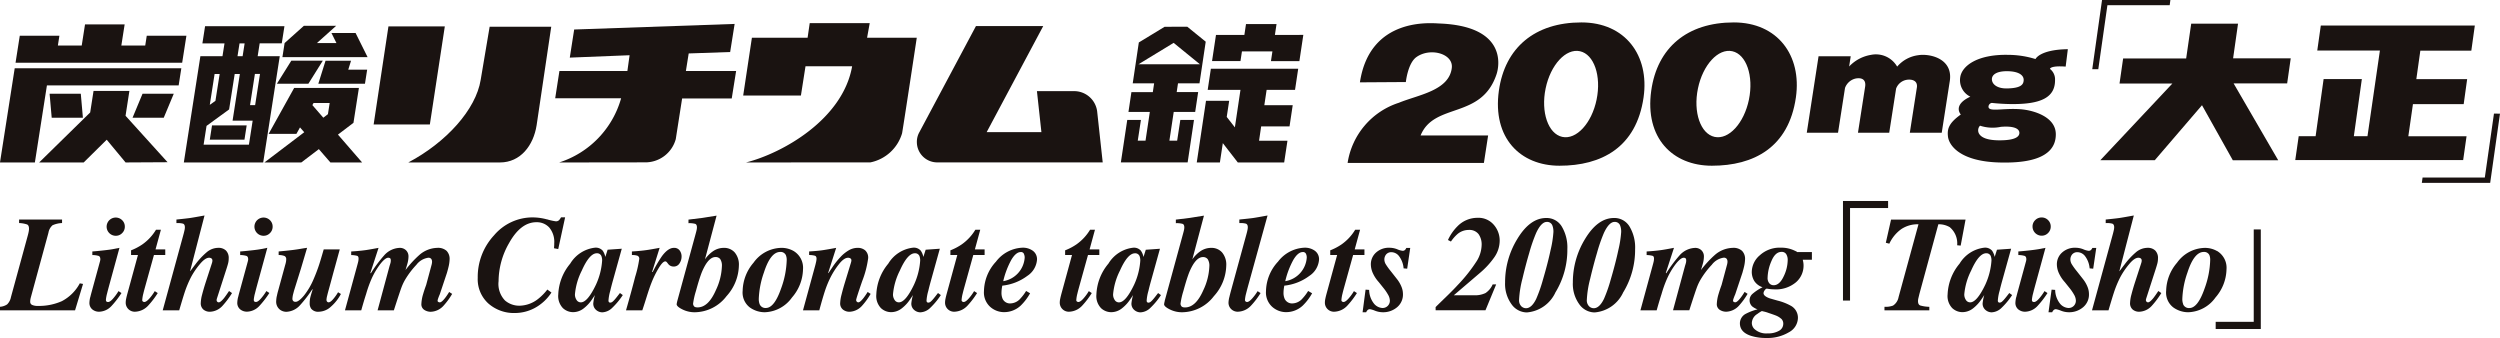 <svg xmlns="http://www.w3.org/2000/svg" width="236.472" height="31.97" viewBox="0 0 236.472 31.97"><g transform="translate(0 19.01)"><path d="M233.936,41.738a1.984,1.984,0,0,0,.808-.112,1.213,1.213,0,0,0,.525-.8l1.884-6.891a2.771,2.771,0,0,0-1.631.46,3.5,3.5,0,0,0-1.127,1.375l-.331-.088.495-2.193h7.047l-.462,2.462-.332-.031a2,2,0,0,0-.7-1.711,2.035,2.035,0,0,0-1.08-.275L237.246,40.5l-.107.443c-.012.058-.021.106-.025.143a1.1,1.1,0,0,0-.006.112c0,.221.069.359.206.415a3.364,3.364,0,0,0,.864.128v.332h-4.243Z" transform="translate(-55.686 -31.73)" fill="#1a1311"/><path d="M242.9,38.5a3.15,3.15,0,0,1,2.364-1.523.868.868,0,0,1,.719.289,1.666,1.666,0,0,1,.244.589l.217-.684,1.339-.094-.835,3q-.178.639-.254.978a4.261,4.261,0,0,0-.168.921.2.2,0,0,0,.05.156.166.166,0,0,0,.113.044.349.349,0,0,0,.219-.085,1.749,1.749,0,0,0,.238-.242c.042-.046.113-.132.213-.26s.184-.235.251-.322l.269.194a6.879,6.879,0,0,1-.992,1.2,1.424,1.424,0,0,1-.955.433.9.9,0,0,1-.569-.219.775.775,0,0,1-.275-.645,4.608,4.608,0,0,1,.162-.8c.017-.017,0,.013-.047.088s-.122.185-.222.331a3.584,3.584,0,0,1-.8.871,1.627,1.627,0,0,1-1.023.357,1.412,1.412,0,0,1-.945-.382,1.647,1.647,0,0,1-.438-1.3,4.83,4.83,0,0,1,1.125-2.9m2.966-.7a.44.44,0,0,0-.444-.288q-.694,0-1.426,1.648a6.159,6.159,0,0,0-.644,2.236.924.924,0,0,0,.153.533.468.468,0,0,0,.4.226q.637.007,1.444-1.692a6.486,6.486,0,0,0,.575-2.256,1.109,1.109,0,0,0-.062-.408" transform="translate(-57.553 -32.561)" fill="#1a1311"/><path d="M250.274,40.777q.043-.194.132-.514l.788-2.883c.008-.034.015-.067.022-.1a.528.528,0,0,0,.009-.094q0-.257-.162-.32a2.174,2.174,0,0,0-.594-.081v-.338q.36-.025,1.047-.1c.458-.052.782-.1.972-.135l.547-.107-1,3.653q-.126.471-.169.652a3.383,3.383,0,0,0-.113.6c0,.092.021.152.062.179a.252.252,0,0,0,.138.04c.13,0,.291-.11.484-.332a5,5,0,0,0,.507-.7l.282.182a8.727,8.727,0,0,1-.959,1.241,1.66,1.66,0,0,1-1.166.527,1,1,0,0,1-.629-.216.781.781,0,0,1-.279-.661,2.613,2.613,0,0,1,.075-.5m3.014-7.288a.828.828,0,0,1,.251.608.841.841,0,0,1-.251.611.825.825,0,0,1-.607.254.865.865,0,0,1-.863-.865.825.825,0,0,1,.253-.608.839.839,0,0,1,.61-.251.828.828,0,0,1,.607.251" transform="translate(-59.557 -31.671)" fill="#1a1311"/><path d="M254.592,40.947l.338.025a2.136,2.136,0,0,0,.482,1.328,1.112,1.112,0,0,0,.763.383.681.681,0,0,0,.52-.206.691.691,0,0,0,.194-.488,1.171,1.171,0,0,0-.171-.563,4.412,4.412,0,0,0-.4-.594l-.475-.594a3.236,3.236,0,0,1-.533-.789,2.051,2.051,0,0,1-.219-.9,1.476,1.476,0,0,1,.481-1.1,1.8,1.8,0,0,1,1.306-.463,1.985,1.985,0,0,1,.712.144,1.843,1.843,0,0,0,.494.144.32.32,0,0,0,.225-.069.645.645,0,0,0,.137-.2h.37l-.288,1.961-.338-.031a2.217,2.217,0,0,0-.445-1.172.929.929,0,0,0-.683-.357.63.63,0,0,0-.527.213.744.744,0,0,0-.167.469.886.886,0,0,0,.123.441,5.99,5.99,0,0,0,.474.66l.629.8a2.921,2.921,0,0,1,.37.635,1.831,1.831,0,0,1,.163.741,1.556,1.556,0,0,1-.558,1.249,2.031,2.031,0,0,1-1.36.472,2.073,2.073,0,0,1-.725-.144,2.192,2.192,0,0,0-.467-.144.31.31,0,0,0-.238.088.708.708,0,0,0-.131.2H254.3Z" transform="translate(-60.534 -32.561)" fill="#1a1311"/><path d="M259.7,41.951l1.99-7.279c.021-.08.043-.176.069-.29a1.337,1.337,0,0,0,.038-.276q0-.289-.182-.352a1.946,1.946,0,0,0-.62-.05v-.338q.926-.094,1.259-.141t1.4-.242l-1.365,5.258.029.012c-.042.042-.02,0,.065-.113s.213-.286.384-.507a7,7,0,0,1,1.088-1.172,1.716,1.716,0,0,1,1.106-.42,1,1,0,0,1,.714.251.987.987,0,0,1,.265.752,1.918,1.918,0,0,1-.043.408q-.043.2-.225.758l-.856,2.656a.587.587,0,0,0-.019.113.209.209,0,0,0,.063.16.2.2,0,0,0,.144.059q.169,0,.507-.414.169-.218.463-.658l.282.194a8.017,8.017,0,0,1-.91,1.215,1.673,1.673,0,0,1-1.188.552.942.942,0,0,1-.6-.2.765.765,0,0,1-.258-.642,3.374,3.374,0,0,1,.125-.774q.126-.491.319-1.1l.623-1.917c.008-.03.015-.059.021-.091a.425.425,0,0,0,.01-.091.25.25,0,0,0-.1-.238.407.407,0,0,0-.206-.056q-.381,0-.891.62a7.206,7.206,0,0,0-.816,1.2,10.06,10.06,0,0,0-.618,1.485q-.17.52-.508,1.673Z" transform="translate(-61.819 -31.61)" fill="#1a1311"/><path d="M273.712,37.291a1.847,1.847,0,0,1,.9,1.749,4.178,4.178,0,0,1-1.039,2.65,3.29,3.29,0,0,1-2.591,1.4,2.432,2.432,0,0,1-1.411-.463,1.772,1.772,0,0,1-.667-1.567,4.2,4.2,0,0,1,1.032-2.657,3.3,3.3,0,0,1,2.61-1.4,2.3,2.3,0,0,1,1.164.294m-3.2,5.038a.584.584,0,0,0,.588.357q.8,0,1.439-1.842a8.428,8.428,0,0,0,.532-2.675A1.183,1.183,0,0,0,273,37.7a.538.538,0,0,0-.539-.313q-.919,0-1.545,1.955a8.33,8.33,0,0,0-.482,2.469,1.344,1.344,0,0,0,.082.52" transform="translate(-64.01 -32.565)" fill="#1a1311"/><path d="M228.785,40.6V31.181h4.268v.668h-3.6V40.6Z" transform="translate(-54.46 -31.181)" fill="#1a1311"/><path d="M279.319,34.714v9.419h-4.268v-.68h3.6V34.714Z" transform="translate(-65.473 -32.022)" fill="#1a1311"/><path d="M0,41.738a1.382,1.382,0,0,0,.674-.226,1.313,1.313,0,0,0,.363-.695L2.61,35.064q.069-.245.1-.41a1.471,1.471,0,0,0,.034-.292c0-.216-.061-.354-.181-.41a2.713,2.713,0,0,0-.757-.135v-.331H5.87v.331a2.426,2.426,0,0,0-.9.21,1.189,1.189,0,0,0-.388.71L2.913,40.862c-.017.067-.03.13-.04.189a1.178,1.178,0,0,0-.016.208.315.315,0,0,0,.188.306,1.224,1.224,0,0,0,.526.091,5.328,5.328,0,0,0,2.283-.451A4.056,4.056,0,0,0,7.548,39.52l.306.056L7.1,42.071H0Z" transform="translate(0 -31.73)" fill="#1a1311"/><path d="M11.183,40.777q.043-.194.132-.514l.788-2.883c.008-.034.015-.067.022-.1a.526.526,0,0,0,.009-.094q0-.257-.162-.32a2.168,2.168,0,0,0-.594-.081v-.338q.36-.025,1.047-.1t.972-.135l.547-.107-1,3.653q-.126.471-.169.652a3.457,3.457,0,0,0-.113.6c0,.092.021.152.062.179a.251.251,0,0,0,.138.04c.13,0,.291-.11.483-.332a4.946,4.946,0,0,0,.508-.7l.282.182a8.657,8.657,0,0,1-.959,1.241,1.656,1.656,0,0,1-1.165.527,1,1,0,0,1-.63-.216.785.785,0,0,1-.278-.661,2.551,2.551,0,0,1,.075-.5M14.2,33.49a.828.828,0,0,1,.251.608.838.838,0,0,1-.251.61.82.82,0,0,1-.607.255A.862.862,0,1,1,14.2,33.49" transform="translate(-2.644 -31.671)" fill="#1a1311"/><path d="M15.646,41.288c.027-.142.082-.363.166-.664l.952-3.484h-.652V36.7a5.275,5.275,0,0,0,1.073-.564,4.588,4.588,0,0,0,1.287-1.385h.463l-.508,1.861h.92v.527h-1.07l-.827,2.976c-.074.264-.132.482-.173.658a3.286,3.286,0,0,0-.107.62.159.159,0,0,0,.072.156.276.276,0,0,0,.122.038q.182,0,.466-.313a4.408,4.408,0,0,0,.523-.715l.282.182a7.933,7.933,0,0,1-.916,1.2,1.763,1.763,0,0,1-1.235.565.857.857,0,0,1-.627-.248.846.846,0,0,1-.251-.63,1.889,1.889,0,0,1,.04-.344" transform="translate(-3.715 -32.031)" fill="#1a1311"/><path d="M20.2,41.951l1.99-7.279c.021-.08.043-.176.069-.29a1.323,1.323,0,0,0,.037-.276q0-.289-.181-.352a1.946,1.946,0,0,0-.619-.05v-.338q.925-.094,1.258-.141t1.4-.242L22.79,38.242l.029.012c-.042.042-.02,0,.066-.113s.213-.286.383-.507a7.026,7.026,0,0,1,1.087-1.172,1.721,1.721,0,0,1,1.107-.42,1,1,0,0,1,.714.251.987.987,0,0,1,.265.752,1.924,1.924,0,0,1-.043.408q-.043.2-.226.758l-.856,2.656a.585.585,0,0,0-.019.113.209.209,0,0,0,.062.16.2.2,0,0,0,.144.059q.169,0,.507-.414.169-.218.463-.658l.282.194a8.072,8.072,0,0,1-.91,1.215,1.673,1.673,0,0,1-1.188.552.946.946,0,0,1-.6-.2.769.769,0,0,1-.258-.642,3.376,3.376,0,0,1,.125-.774q.126-.491.319-1.1l.623-1.917c.008-.03.015-.06.021-.091a.423.423,0,0,0,.01-.091.25.25,0,0,0-.1-.238.407.407,0,0,0-.206-.056q-.379,0-.891.62a7.207,7.207,0,0,0-.816,1.2,10.134,10.134,0,0,0-.619,1.485q-.169.52-.507,1.673Z" transform="translate(-4.808 -31.61)" fill="#1a1311"/><path d="M29.536,40.777q.043-.194.132-.514l.788-2.883c.008-.034.015-.067.022-.1a.526.526,0,0,0,.009-.094q0-.257-.162-.32a2.168,2.168,0,0,0-.594-.081v-.338q.36-.025,1.047-.1t.972-.135L32.3,36.1l-1,3.653c-.084.314-.139.531-.169.652a3.457,3.457,0,0,0-.113.6c0,.092.021.152.062.179a.251.251,0,0,0,.138.04c.13,0,.291-.11.483-.332a4.945,4.945,0,0,0,.508-.7l.282.182a8.657,8.657,0,0,1-.959,1.241,1.656,1.656,0,0,1-1.165.527,1,1,0,0,1-.63-.216.785.785,0,0,1-.278-.661,2.552,2.552,0,0,1,.075-.5M32.55,33.49a.828.828,0,0,1,.251.608.838.838,0,0,1-.251.61.82.82,0,0,1-.607.255.862.862,0,1,1,.607-1.473" transform="translate(-7.013 -31.671)" fill="#1a1311"/><path d="M34.348,41.571c.037-.188.079-.361.125-.52l.667-2.437a2.5,2.5,0,0,0,.072-.283,1.257,1.257,0,0,0,.023-.238.323.323,0,0,0-.161-.323,1.5,1.5,0,0,0-.554-.091v-.338q1.316-.119,1.974-.232T37.21,37l-.582,1.961-.617,1.974q-.043.138-.1.363a2.226,2.226,0,0,0-.088.5.308.308,0,0,0,.078.232.3.3,0,0,0,.219.075q.3,0,.8-.6a6.667,6.667,0,0,0,.928-1.595q.28-.646.5-1.316.145-.445.435-1.448H40.3l-.488,1.78q-.03.1-.259.949t-.277,1.018c-.062.221-.117.427-.163.617a2.034,2.034,0,0,0-.069.392.264.264,0,0,0,.059.184.189.189,0,0,0,.147.066q.2,0,.539-.439a4.27,4.27,0,0,0,.351-.514l.269.163a4.172,4.172,0,0,1-.93,1.187,1.743,1.743,0,0,1-1.155.492.834.834,0,0,1-.728-.289.861.861,0,0,1-.139-.514,2.343,2.343,0,0,1,.05-.523q.05-.216.232-.786L37.7,40.92a11.712,11.712,0,0,1-1.154,1.5,1.828,1.828,0,0,1-1.284.627,1,1,0,0,1-.565-.163.949.949,0,0,1-.408-.871,2.434,2.434,0,0,1,.056-.445" transform="translate(-8.163 -32.565)" fill="#1a1311"/><path d="M42.825,42.906,43.946,38.8q.1-.36.133-.507a1.374,1.374,0,0,0,.031-.283c0-.136-.043-.222-.129-.255a2.354,2.354,0,0,0-.568-.074v-.338q.81-.05,1.379-.132Q45.159,37.16,46,37l-.773,2.375.044.031a12.842,12.842,0,0,1,1.264-1.7A2.055,2.055,0,0,1,48,37a.836.836,0,0,1,.594.223.8.8,0,0,1,.238.612,2.63,2.63,0,0,1-.113.7c-.041.149-.1.335-.167.559a9.9,9.9,0,0,1,1.3-1.415A2.67,2.67,0,0,1,51.557,37a1.208,1.208,0,0,1,.88.283,1.082,1.082,0,0,1,.285.8,3.525,3.525,0,0,1-.119.784q-.013.069-.131.491l-.68,2.036c-.05.114-.1.232-.141.354a.923.923,0,0,0-.066.258.124.124,0,0,0,.072.11.274.274,0,0,0,.134.04q.182,0,.508-.42a6.241,6.241,0,0,0,.382-.564l.282.182a6.664,6.664,0,0,1-.808,1.109,1.7,1.7,0,0,1-1.215.583,1.134,1.134,0,0,1-.607-.175.626.626,0,0,1-.281-.577,3.714,3.714,0,0,1,.169-.933q.106-.368.281-.846l.528-1.961c.008-.04.015-.08.022-.122a.844.844,0,0,0,.009-.122.445.445,0,0,0-.078-.268.34.34,0,0,0-.274-.109,1.708,1.708,0,0,0-1.13.67,7.9,7.9,0,0,0-1.052,1.385,4.616,4.616,0,0,0-.309.626q-.152.37-.769,2.294H45.91L47.046,38.7c.034-.1.06-.187.082-.267a.934.934,0,0,0,.031-.232c0-.118-.024-.193-.074-.224a.3.3,0,0,0-.161-.046q-.28,0-.741.574a7,7,0,0,0-.873,1.489,11.271,11.271,0,0,0-.484,1.368q-.175.531-.462,1.545Z" transform="translate(-10.194 -32.565)" fill="#1a1311"/><path d="M65.851,33.4a5.421,5.421,0,0,0,.836.188.407.407,0,0,0,.3-.1,1.18,1.18,0,0,0,.194-.276h.389l-.651,3-.4-.075c.012-.18.02-.286.021-.317s0-.078,0-.141a2.106,2.106,0,0,0-.476-1.51,1.6,1.6,0,0,0-1.208-.495q-1.489,0-2.591,1.98a7.3,7.3,0,0,0-.989,3.6,2.248,2.248,0,0,0,.61,1.826,2.076,2.076,0,0,0,1.33.492,2.917,2.917,0,0,0,1.772-.62,5.037,5.037,0,0,0,.9-.909l.389.282A4.346,4.346,0,0,1,64.7,41.786a3.977,3.977,0,0,1-1.852.476,3.657,3.657,0,0,1-2.544-.905,3.1,3.1,0,0,1-1-2.422,5.782,5.782,0,0,1,1.539-4.016,4.77,4.77,0,0,1,3.655-1.7,5.216,5.216,0,0,1,1.355.188" transform="translate(-14.116 -31.665)" fill="#1a1311"/><path d="M70.427,38.5a3.148,3.148,0,0,1,2.364-1.523.867.867,0,0,1,.719.289,1.651,1.651,0,0,1,.244.589l.217-.684,1.339-.094-.835,3q-.178.639-.253.978a4.227,4.227,0,0,0-.169.921.2.2,0,0,0,.05.156.163.163,0,0,0,.113.044.349.349,0,0,0,.219-.085,1.749,1.749,0,0,0,.238-.242q.063-.069.213-.26c.1-.127.184-.235.251-.322l.269.194a6.811,6.811,0,0,1-.992,1.2,1.422,1.422,0,0,1-.954.433.905.905,0,0,1-.57-.219.775.775,0,0,1-.275-.645,4.61,4.61,0,0,1,.162-.8c.017-.017,0,.013-.046.088s-.122.185-.222.331a3.57,3.57,0,0,1-.8.871,1.625,1.625,0,0,1-1.023.357,1.413,1.413,0,0,1-.945-.382,1.65,1.65,0,0,1-.438-1.3,4.826,4.826,0,0,1,1.125-2.9m2.965-.7a.44.44,0,0,0-.443-.288q-.695,0-1.426,1.648a6.143,6.143,0,0,0-.644,2.236.924.924,0,0,0,.153.533.466.466,0,0,0,.4.226q.638.007,1.444-1.692a6.469,6.469,0,0,0,.575-2.256,1.11,1.11,0,0,0-.062-.408" transform="translate(-16.497 -32.561)" fill="#1a1311"/><path d="M77.713,42.906q.528-1.836.863-3.158a10.977,10.977,0,0,0,.389-1.692.3.3,0,0,0-.157-.307,1.477,1.477,0,0,0-.538-.069v-.338q.818-.05,1.382-.132.365-.05,1.242-.213l-.713,2.275.056.013a11.989,11.989,0,0,1,.882-1.51Q81.7,37,82.238,37a.632.632,0,0,1,.553.251.939.939,0,0,1,.178.558,1.17,1.17,0,0,1-.2.664.625.625,0,0,1-.548.294.679.679,0,0,1-.291-.062.6.6,0,0,1-.229-.188l-.119-.15a.359.359,0,0,0-.066-.062.15.15,0,0,0-.091-.025q-.243,0-.639.664a9.175,9.175,0,0,0-.663,1.353q-.189.475-.463,1.353t-.407,1.26Z" transform="translate(-18.499 -32.565)" fill="#1a1311"/><path d="M84.063,41.064l1.749-6.4c.038-.138.065-.248.082-.331a1.139,1.139,0,0,0,.025-.219q0-.275-.166-.338a2.125,2.125,0,0,0-.635-.062v-.338l1.326-.163L87.777,33l-1.1,4.138a2.937,2.937,0,0,1,.834-.818,1.8,1.8,0,0,1,.954-.271,1.328,1.328,0,0,1,1.021.426,1.781,1.781,0,0,1,.4,1.253,4.444,4.444,0,0,1-1.171,2.889,3.826,3.826,0,0,1-3,1.522,2.581,2.581,0,0,1-1.171-.27Q84,41.6,84,41.377a2.548,2.548,0,0,1,.063-.313m4.064-3.948a.544.544,0,0,0-.458-.2q-.493,0-.947.745a5.429,5.429,0,0,0-.455,1q-.176.489-.445,1.473a7.141,7.141,0,0,0-.269,1.2.426.426,0,0,0,.078.222c.052.082.168.123.347.123q1.021,0,1.734-1.636a5.733,5.733,0,0,0,.568-2.255,1.119,1.119,0,0,0-.155-.671" transform="translate(-19.996 -31.613)" fill="#1a1311"/><path d="M97,37.291a1.847,1.847,0,0,1,.9,1.749,4.178,4.178,0,0,1-1.039,2.65,3.29,3.29,0,0,1-2.591,1.4,2.432,2.432,0,0,1-1.411-.463,1.773,1.773,0,0,1-.667-1.567A4.2,4.2,0,0,1,93.224,38.4a3.3,3.3,0,0,1,2.61-1.4A2.3,2.3,0,0,1,97,37.291m-3.2,5.038a.584.584,0,0,0,.588.357q.8,0,1.439-1.842a8.428,8.428,0,0,0,.532-2.675,1.2,1.2,0,0,0-.075-.47.538.538,0,0,0-.539-.313q-.92,0-1.545,1.955a8.328,8.328,0,0,0-.482,2.469,1.344,1.344,0,0,0,.082.52" transform="translate(-21.945 -32.565)" fill="#1a1311"/><path d="M99.683,42.906l1.12-4.1q.07-.25.1-.395a1.956,1.956,0,0,0,.062-.376c0-.154-.048-.251-.144-.288a1.967,1.967,0,0,0-.557-.069v-.338q.8-.05,1.238-.113T102.822,37l-.76,2.375.034.019q-.032.031.378-.574a6.93,6.93,0,0,1,.78-.981,3.433,3.433,0,0,1,.765-.611,1.668,1.668,0,0,1,.84-.229,1.071,1.071,0,0,1,.7.232.918.918,0,0,1,.287.758,9.237,9.237,0,0,1-.563,2.155q-.571,1.661-.571,1.78a.216.216,0,0,0,.069.172.211.211,0,0,0,.138.059q.168,0,.5-.426a6.622,6.622,0,0,0,.382-.558l.281.182a6.6,6.6,0,0,1-.8,1.109,1.676,1.676,0,0,1-1.2.583,1,1,0,0,1-.61-.2.736.736,0,0,1-.271-.633,3.6,3.6,0,0,1,.131-.8q.131-.527.3-1.084l.585-1.917c.013-.046.024-.086.031-.12a.407.407,0,0,0,.013-.1.211.211,0,0,0-.1-.2.4.4,0,0,0-.208-.056q-.392,0-.87.61a7.335,7.335,0,0,0-.783,1.219,9.572,9.572,0,0,0-.549,1.334q-.221.677-.526,1.811Z" transform="translate(-23.729 -32.565)" fill="#1a1311"/><path d="M109.909,38.5a3.148,3.148,0,0,1,2.364-1.523.867.867,0,0,1,.719.289,1.651,1.651,0,0,1,.244.589l.217-.684,1.339-.094-.835,3q-.178.639-.253.978a4.226,4.226,0,0,0-.169.921.2.2,0,0,0,.05.156.165.165,0,0,0,.113.044.349.349,0,0,0,.219-.085,1.748,1.748,0,0,0,.238-.242q.063-.069.213-.26c.1-.127.184-.235.251-.322l.269.194a6.811,6.811,0,0,1-.992,1.2,1.422,1.422,0,0,1-.954.433.905.905,0,0,1-.57-.219.775.775,0,0,1-.275-.645,4.608,4.608,0,0,1,.162-.8c.017-.017,0,.013-.046.088s-.122.185-.222.331a3.569,3.569,0,0,1-.8.871,1.625,1.625,0,0,1-1.023.357,1.413,1.413,0,0,1-.945-.382,1.65,1.65,0,0,1-.438-1.3,4.826,4.826,0,0,1,1.125-2.9m2.965-.7a.44.44,0,0,0-.443-.288q-.695,0-1.426,1.648a6.143,6.143,0,0,0-.644,2.236.924.924,0,0,0,.153.533.466.466,0,0,0,.4.226q.638.007,1.444-1.692a6.469,6.469,0,0,0,.575-2.256,1.11,1.11,0,0,0-.062-.408" transform="translate(-25.895 -32.561)" fill="#1a1311"/><path d="M117.358,41.288c.027-.142.082-.363.166-.664l.952-3.484h-.652V36.7a5.275,5.275,0,0,0,1.073-.564,4.588,4.588,0,0,0,1.287-1.385h.463l-.508,1.861h.92v.527h-1.07l-.827,2.976c-.074.264-.132.482-.173.658a3.286,3.286,0,0,0-.107.62.159.159,0,0,0,.072.156.276.276,0,0,0,.122.038q.182,0,.466-.313a4.408,4.408,0,0,0,.523-.715l.282.182a7.931,7.931,0,0,1-.916,1.2,1.763,1.763,0,0,1-1.235.565.857.857,0,0,1-.627-.248.846.846,0,0,1-.251-.63,1.89,1.89,0,0,1,.04-.344" transform="translate(-27.926 -32.031)" fill="#1a1311"/><path d="M123.261,38.332a3.314,3.314,0,0,1,2.529-1.352,1.594,1.594,0,0,1,.985.294.98.98,0,0,1,.391.832,2.01,2.01,0,0,1-.914,1.538,4.78,4.78,0,0,1-2.372.926c-.024.13-.043.251-.056.363a2.682,2.682,0,0,0-.018.276,1.4,1.4,0,0,0,.113.62.77.77,0,0,0,.77.42,1.3,1.3,0,0,0,.92-.476,4.256,4.256,0,0,0,.526-.7l.376.219a5.063,5.063,0,0,1-.907,1.184,2.3,2.3,0,0,1-1.583.6,1.973,1.973,0,0,1-1.273-.491,1.829,1.829,0,0,1-.6-1.5,4.208,4.208,0,0,1,1.114-2.761m2.66-.779a.3.3,0,0,0-.294-.153q-.45,0-.885.725a7.862,7.862,0,0,0-.773,2.031A2.428,2.428,0,0,0,126,37.925a.786.786,0,0,0-.082-.372" transform="translate(-29.076 -32.561)" fill="#1a1311"/><path d="M131.6,41.288q.04-.213.165-.664l.952-3.484h-.651V36.7a5.288,5.288,0,0,0,1.072-.564,4.6,4.6,0,0,0,1.288-1.385h.462l-.508,1.861h.92v.527h-1.07l-.827,2.976c-.074.264-.132.482-.173.658a3.284,3.284,0,0,0-.107.62.159.159,0,0,0,.072.156.276.276,0,0,0,.122.038q.182,0,.466-.313a4.408,4.408,0,0,0,.523-.715l.282.182a7.936,7.936,0,0,1-.916,1.2,1.763,1.763,0,0,1-1.234.565.852.852,0,0,1-.879-.878,1.836,1.836,0,0,1,.041-.344" transform="translate(-31.317 -32.031)" fill="#1a1311"/><path d="M137.237,38.5A3.145,3.145,0,0,1,139.6,36.98a.864.864,0,0,1,.718.289,1.636,1.636,0,0,1,.245.589l.216-.684,1.339-.094-.834,3q-.179.639-.253.978a4.181,4.181,0,0,0-.169.921.2.2,0,0,0,.049.156.165.165,0,0,0,.113.044.347.347,0,0,0,.219-.085,1.7,1.7,0,0,0,.238-.242q.064-.069.213-.26c.1-.127.183-.235.25-.322l.27.194a6.847,6.847,0,0,1-.992,1.2,1.425,1.425,0,0,1-.954.433.9.9,0,0,1-.57-.219.774.774,0,0,1-.276-.645,4.609,4.609,0,0,1,.162-.8c.017-.017,0,.013-.046.088s-.122.185-.223.331a3.583,3.583,0,0,1-.8.871,1.629,1.629,0,0,1-1.024.357,1.416,1.416,0,0,1-.945-.382,1.65,1.65,0,0,1-.438-1.3,4.827,4.827,0,0,1,1.126-2.9m2.965-.7a.439.439,0,0,0-.443-.288q-.695,0-1.426,1.648a6.128,6.128,0,0,0-.644,2.236.924.924,0,0,0,.153.533.465.465,0,0,0,.4.226q.638.007,1.445-1.692a6.464,6.464,0,0,0,.575-2.256,1.111,1.111,0,0,0-.062-.408" transform="translate(-32.4 -32.561)" fill="#1a1311"/><path d="M144.564,41.064l1.749-6.4c.038-.138.065-.248.082-.331a1.139,1.139,0,0,0,.025-.219q0-.275-.166-.338a2.125,2.125,0,0,0-.635-.062v-.338l1.326-.163L148.278,33l-1.1,4.138a2.937,2.937,0,0,1,.834-.818,1.8,1.8,0,0,1,.954-.271,1.328,1.328,0,0,1,1.021.426,1.781,1.781,0,0,1,.4,1.253,4.445,4.445,0,0,1-1.171,2.889,3.827,3.827,0,0,1-3,1.522,2.581,2.581,0,0,1-1.171-.27q-.538-.269-.538-.488a2.55,2.55,0,0,1,.063-.313m4.064-3.948a.544.544,0,0,0-.458-.2q-.493,0-.947.745a5.425,5.425,0,0,0-.455,1q-.176.489-.445,1.473a7.141,7.141,0,0,0-.269,1.2.425.425,0,0,0,.079.222c.052.082.168.123.347.123q1.021,0,1.734-1.636a5.733,5.733,0,0,0,.568-2.255,1.119,1.119,0,0,0-.155-.671" transform="translate(-34.397 -31.613)" fill="#1a1311"/><path d="M152.587,40.7c.024-.113.067-.278.124-.5l1.513-5.531c.038-.142.065-.258.081-.345a1.163,1.163,0,0,0,.025-.226q0-.282-.188-.345a1.938,1.938,0,0,0-.613-.05v-.338q.951-.094,1.287-.141t1.383-.241l-1.854,6.709c-.092.339-.148.554-.169.646a3.249,3.249,0,0,0-.113.608.194.194,0,0,0,.069.176.244.244,0,0,0,.125.044q.189,0,.481-.326a4.643,4.643,0,0,0,.519-.7l.281.181a7.444,7.444,0,0,1-.915,1.2,1.767,1.767,0,0,1-1.241.564.878.878,0,0,1-.617-.241.83.83,0,0,1-.26-.636,2.538,2.538,0,0,1,.082-.514" transform="translate(-36.302 -31.61)" fill="#1a1311"/><path d="M158.273,38.332A3.314,3.314,0,0,1,160.8,36.98a1.594,1.594,0,0,1,.985.294.98.98,0,0,1,.392.832,2.012,2.012,0,0,1-.914,1.538,4.78,4.78,0,0,1-2.372.926c-.024.13-.043.251-.056.363a2.668,2.668,0,0,0-.018.276,1.4,1.4,0,0,0,.113.62.77.77,0,0,0,.77.42,1.3,1.3,0,0,0,.92-.476,4.256,4.256,0,0,0,.526-.7l.376.219a5.063,5.063,0,0,1-.907,1.184,2.3,2.3,0,0,1-1.583.6,1.973,1.973,0,0,1-1.273-.491,1.829,1.829,0,0,1-.6-1.5,4.208,4.208,0,0,1,1.114-2.761m2.66-.779a.3.3,0,0,0-.294-.153q-.45,0-.885.725a7.862,7.862,0,0,0-.773,2.031,2.428,2.428,0,0,0,2.034-2.232.786.786,0,0,0-.082-.372" transform="translate(-37.41 -32.561)" fill="#1a1311"/><path d="M164.51,41.288c.027-.142.082-.363.166-.664l.952-3.484h-.652V36.7a5.274,5.274,0,0,0,1.073-.564,4.589,4.589,0,0,0,1.287-1.385h.463l-.508,1.861h.92v.527h-1.07l-.827,2.976c-.074.264-.132.482-.173.658a3.287,3.287,0,0,0-.107.62.159.159,0,0,0,.072.156.276.276,0,0,0,.122.038q.182,0,.466-.313a4.411,4.411,0,0,0,.523-.715l.282.182a7.934,7.934,0,0,1-.916,1.2,1.763,1.763,0,0,1-1.235.565.857.857,0,0,1-.627-.248.846.846,0,0,1-.251-.63,1.891,1.891,0,0,1,.04-.344" transform="translate(-39.15 -32.031)" fill="#1a1311"/><path d="M169.431,40.947l.338.025a2.137,2.137,0,0,0,.482,1.328,1.112,1.112,0,0,0,.764.383.681.681,0,0,0,.52-.206.688.688,0,0,0,.194-.488,1.171,1.171,0,0,0-.172-.563,4.414,4.414,0,0,0-.4-.594l-.475-.594a3.243,3.243,0,0,1-.533-.789,2.056,2.056,0,0,1-.219-.9,1.476,1.476,0,0,1,.481-1.1,1.8,1.8,0,0,1,1.306-.463,1.985,1.985,0,0,1,.712.144,1.843,1.843,0,0,0,.494.144.32.32,0,0,0,.225-.069.643.643,0,0,0,.137-.2h.37l-.288,1.961-.338-.031a2.223,2.223,0,0,0-.445-1.172.929.929,0,0,0-.683-.357.63.63,0,0,0-.526.213.747.747,0,0,0-.167.469.886.886,0,0,0,.123.441,6,6,0,0,0,.474.66l.629.8a2.922,2.922,0,0,1,.37.635,1.832,1.832,0,0,1,.163.741,1.556,1.556,0,0,1-.558,1.249,2.031,2.031,0,0,1-1.36.472,2.074,2.074,0,0,1-.725-.144,2.206,2.206,0,0,0-.467-.144.313.313,0,0,0-.239.087.711.711,0,0,0-.131.2h-.338Z" transform="translate(-40.263 -32.561)" fill="#1a1311"/><path d="M178.215,41.713q.182-.182,1.1-1.071.6-.583.988-1.009a14.927,14.927,0,0,0,1.834-2.322,3.027,3.027,0,0,0,.432-1.469,1.674,1.674,0,0,0-.294-1.031,1.091,1.091,0,0,0-.933-.392,1.631,1.631,0,0,0-1.058.389,3.682,3.682,0,0,0-.619.708l-.282-.144a4.425,4.425,0,0,1,.9-1.3,2.63,2.63,0,0,1,1.884-.8,1.906,1.906,0,0,1,1.558.668,2.263,2.263,0,0,1,.551,1.475,2.78,2.78,0,0,1-.548,1.645,7.7,7.7,0,0,1-1.292,1.4l-2.5,2.137h1.9a2.281,2.281,0,0,0,1.1-.21,1.878,1.878,0,0,0,.676-.818h.331l-1.013,2.45h-4.713Z" transform="translate(-42.422 -31.679)" fill="#1a1311"/><path d="M191.623,40.281a3.267,3.267,0,0,1-2.723,1.943,1.794,1.794,0,0,1-1.461-.786,3.268,3.268,0,0,1-.6-2.046,7.828,7.828,0,0,1,1.145-4.1q1.2-2,2.747-2a1.664,1.664,0,0,1,1.468.805,3.848,3.848,0,0,1,.529,2.14,7.737,7.737,0,0,1-1.1,4.048m-1.846.658a13.515,13.515,0,0,0,.639-1.825q.463-1.568.726-2.813a10.1,10.1,0,0,0,.263-1.684,1.588,1.588,0,0,0-.094-.608.525.525,0,0,0-.526-.351q-.532,0-1.02,1.06a15.157,15.157,0,0,0-.651,1.887q-.331,1.117-.645,2.446a9.621,9.621,0,0,0-.312,1.969.8.8,0,0,0,.207.612.643.643,0,0,0,.444.191q.538,0,.97-.884" transform="translate(-44.474 -31.682)" fill="#1a1311"/><path d="M200.034,40.281a3.267,3.267,0,0,1-2.722,1.943,1.794,1.794,0,0,1-1.461-.786,3.268,3.268,0,0,1-.6-2.046,7.828,7.828,0,0,1,1.145-4.1q1.2-2,2.747-2a1.664,1.664,0,0,1,1.468.805,3.848,3.848,0,0,1,.529,2.14,7.737,7.737,0,0,1-1.1,4.048m-1.846.658a13.521,13.521,0,0,0,.639-1.825q.463-1.568.726-2.813a10.1,10.1,0,0,0,.263-1.684,1.587,1.587,0,0,0-.094-.608.525.525,0,0,0-.526-.351q-.531,0-1.02,1.06a15.146,15.146,0,0,0-.651,1.887q-.331,1.117-.645,2.446a9.622,9.622,0,0,0-.312,1.969.8.8,0,0,0,.206.612.643.643,0,0,0,.444.191q.538,0,.97-.884" transform="translate(-46.477 -31.682)" fill="#1a1311"/><path d="M203.641,42.906l1.12-4.106q.1-.36.133-.507a1.371,1.371,0,0,0,.031-.283c0-.136-.043-.222-.129-.255a2.341,2.341,0,0,0-.568-.075v-.338q.81-.05,1.379-.132.367-.05,1.207-.213l-.773,2.375.044.031a12.844,12.844,0,0,1,1.264-1.7,2.058,2.058,0,0,1,1.465-.7.836.836,0,0,1,.594.223.8.8,0,0,1,.238.612,2.629,2.629,0,0,1-.113.7q-.062.224-.167.559a9.841,9.841,0,0,1,1.3-1.414A2.666,2.666,0,0,1,212.373,37a1.2,1.2,0,0,1,.88.283,1.079,1.079,0,0,1,.285.8,3.519,3.519,0,0,1-.119.784q-.013.069-.131.491l-.68,2.035c-.05.114-.1.232-.141.354A.924.924,0,0,0,212.4,42a.123.123,0,0,0,.072.11.274.274,0,0,0,.134.04q.182,0,.507-.42a6.067,6.067,0,0,0,.383-.564l.282.182a6.665,6.665,0,0,1-.808,1.109,1.7,1.7,0,0,1-1.215.583,1.134,1.134,0,0,1-.607-.175.626.626,0,0,1-.281-.577,3.746,3.746,0,0,1,.168-.933c.072-.245.165-.527.282-.846l.528-1.961c.008-.04.015-.08.022-.122a.845.845,0,0,0,.009-.122.445.445,0,0,0-.078-.268.342.342,0,0,0-.274-.109,1.708,1.708,0,0,0-1.13.67,7.9,7.9,0,0,0-1.052,1.385,4.621,4.621,0,0,0-.309.626q-.152.37-.769,2.294h-1.54l1.136-4.2c.033-.1.06-.187.081-.267a.944.944,0,0,0,.031-.232c0-.118-.024-.192-.074-.223a.289.289,0,0,0-.161-.047q-.28,0-.741.574a6.99,6.99,0,0,0-.873,1.49,11.2,11.2,0,0,0-.484,1.367q-.175.531-.462,1.545Z" transform="translate(-48.475 -32.565)" fill="#1a1311"/><path d="M217.193,42.57a.782.782,0,0,1-.288-.633.8.8,0,0,1,.263-.58,4.478,4.478,0,0,1,.964-.636,1.487,1.487,0,0,1-.77-.571,1.642,1.642,0,0,1-.25-.921,2.106,2.106,0,0,1,.757-1.529,2.777,2.777,0,0,1,2-.721,2.858,2.858,0,0,1,1.129.207q.486.207.373.207h1.427v.727h-.864c.025.109.044.2.056.282a1.691,1.691,0,0,1,.019.27,2.069,2.069,0,0,1-.729,1.588,2.942,2.942,0,0,1-2.05.661,4.09,4.09,0,0,1-.688-.069c-.067,0-.137.053-.21.157a.5.5,0,0,0-.109.27q0,.206.306.37a1.755,1.755,0,0,0,.35.144l.682.194a5.079,5.079,0,0,1,1.271.5,1.288,1.288,0,0,1,.645,1.14,1.575,1.575,0,0,1-.858,1.354,3.928,3.928,0,0,1-2.127.539,4.682,4.682,0,0,1-1.446-.2q-1.057-.338-1.058-1.191a1.026,1.026,0,0,1,.564-.9,5.227,5.227,0,0,1,1.107-.42,1.459,1.459,0,0,1-.463-.244m2.7,1.14a1.634,1.634,0,0,0-.5-.307q-.219-.087-.7-.247a3.186,3.186,0,0,0-.579-.16q0-.094-.5.269a1.039,1.039,0,0,0-.5.847.8.8,0,0,0,.231.551,1.628,1.628,0,0,0,1.265.426,2.009,2.009,0,0,0,1.086-.25.746.746,0,0,0,.391-.645.637.637,0,0,0-.184-.483m.213-3.993a3.614,3.614,0,0,0,.391-1.561,1.03,1.03,0,0,0-.137-.556.493.493,0,0,0-.451-.219q-.594,0-.954.876a4.177,4.177,0,0,0-.36,1.563.774.774,0,0,0,.163.532.529.529,0,0,0,.413.181q.544,0,.936-.816" transform="translate(-51.413 -32.561)" fill="#1a1311"/></g><g transform="translate(0 0)"><g transform="translate(0 2.121)"><path d="M35.495,6.9l.189-1.211h2.09l.253-1.622H30.52l-.253,1.622h2.091L32.167,6.9h-2.09L28.51,16.953h7.507L37.585,6.9Zm.22,1.682-.46,2.947h-.481l.459-2.947ZM33.779,5.691h.482L34.072,6.9h-.484ZM31.9,8.584l-.4,2.541-.535.38.456-2.921ZM30.381,15.27l.277-1.776,2.135-1.557.529-3.353h.488L33.121,13h1.9l-.354,2.273Z" transform="translate(-11.122 -3.708)" fill="#1a1311"/><path d="M51.855,6.962,50.72,4.68H48.437l.473.951H47.062L48.884,4H45.829L44.007,5.631,43.8,6.962Z" transform="translate(-17.086 -3.68)" fill="#1a1311"/><path d="M32.748,19.443l-.21,1.349h3.278l.21-1.349Z" transform="translate(-12.693 -9.705)" fill="#1a1311"/><path d="M45.923,11.592l1.362-2.179H44.307l-1.362,2.179Z" transform="translate(-16.753 -5.793)" fill="#1a1311"/><path d="M52.463,9.414H50.051l-.684,2.179h4.412l.208-1.332H52.2Z" transform="translate(-19.258 -5.793)" fill="#1a1311"/><path d="M49.432,16.935l.515-3.3H43.823l-2.414,4.344h2.627l.339-.61.4.457L41.01,20.684H44.5l1.658-1.26,1.092,1.26h3L47.965,18.05ZM45.546,15.26l.111-.2h1.525l-.165,1.058-.438.333Z" transform="translate(-15.998 -7.439)" fill="#1a1311"/><path d="M10.643,14.541H7.692l.2,2.269h2.951Z" transform="translate(-3.001 -7.793)" fill="#1a1311"/><path d="M20.556,16.81h2.951l.947-2.269H21.5Z" transform="translate(-8.019 -7.793)" fill="#1a1311"/><path d="M14.609,14.1H11.217L10.9,16.137l-4.827,4.73h4.212l2.178-2.151,1.785,2.151,3.971-.022-3.975-4.392Z" transform="translate(-2.369 -7.622)" fill="#1a1311"/><path d="M14.825,4.852l-.145.931H12.42l.313-2H8.985l-.312,2H6.417l.145-.931H2.814l-.4,2.553H18.175l.4-2.553Z" transform="translate(-0.943 -3.595)" fill="#1a1311"/><path d="M1.392,10.584,0,19.494H3.3l1.139-7.288H16.9l.253-1.622Z" transform="translate(-0.001 -6.249)" fill="#1a1311"/><path d="M193.921,4.756l.154-1.028h-2.888l-.154,1.028h-2.685l-.373,2.476h2.689l.139-.914h2.882l-.137.916h2.689l.372-2.479Z" transform="translate(-73.329 -3.575)" fill="#1a1311"/><path d="M189.49,19.518h4.388l.31-2.055-2.687,0,.2-1.357h2.684l.3-2h-2.685l.218-1.453h2.687l.3-2-8.261,0-.3,2h3.1l-.53,3.547-.77-.987.231-1.524h-2.192l-.874,5.832h2.188l.277-1.83Z" transform="translate(-72.409 -6.274)" fill="#1a1311"/><path d="M177.968,4.153l-2.44,1.483L174.952,9.5h2.024l-.124.832h-2.025l-.279,1.877h2.021l-.407,2.717h-.734l.3-1.963h-1.294l-.605,4.019h6.317l.6-4.018h-1.292l-.3,1.962h-.734l.409-2.716h2.03l.282-1.879h-2.031l.125-.831h2.032l.589-3.936-1.742-1.414ZM175.493,7.7l3.328-2.026L181.308,7.7Z" transform="translate(-67.808 -3.741)" fill="#1a1311"/><path d="M290.8,8.526a3.141,3.141,0,0,0-2.041,1.086A2.318,2.318,0,0,0,286.283,8.5a3.656,3.656,0,0,0-2.066,1.1l.149-.967h-3.042l-1.114,7.232h2.956l.661-4.237a1.4,1.4,0,0,1,.967-.881c.442-.1,1.092-.048.925.834l-.667,4.284h2.956l.651-4.175a1.3,1.3,0,0,1,1.017-.833c.366-.056,1.02,0,.954.688l-.674,4.32h3.019l.745-4.781c.413-2.231-1.856-2.712-2.919-2.56" transform="translate(-109.309 -5.431)" fill="#1a1311"/><path d="M310.381,8.568a8.848,8.848,0,0,0-2.607-.4c-2.961-.057-4.37,1.08-4.518,2.12a1.733,1.733,0,0,0,.956,1.837c-1.725.8-.9,1.686-.9,1.686-1.2.851-1.284,1.421-1.219,2.063.085.847,1.123,2.367,4.844,2.475,2.109.06,5.381-.154,5.36-2.682-.013-1.652-2.122-2.26-3.341-2.354-1.681-.131-3.13.322-3.021-.3a.378.378,0,0,1,.306-.3s.681.084,1.588.106c3.15.076,4.414-.663,4.395-2.285a1.25,1.25,0,0,0-.479-1.035s-.007-.327,1.484-.219l.206-1.647c-2.661.037-3.056.927-3.056.927m-3.292,6.418c1.181-.1,1.793.143,1.763.606-.019.284-.306.67-1.873.67-1.212,0-1.678-.287-1.878-.538a.637.637,0,0,1,.032-.851h-.016a3.835,3.835,0,0,0,1.974.115m.572-3.635c-.9.013-1.417-.389-1.41-.89.007-.371.387-.774,1.562-.738.926.029,1.469.347,1.444.853-.018.378-.209.755-1.6.776" transform="translate(-117.84 -5.101)" fill="#1a1311"/><path d="M256.028,9.941c.567-4.082,3.406-6.464,7.81-6.464,4.143,0,6.443,3.122,5.876,7.087-.682,4.754-4,6.467-7.949,6.467-3.714,0-6.359-2.623-5.737-7.09m9.242.837c.463-2.238-.242-4.287-1.575-4.577s-2.785,1.289-3.248,3.527.243,4.287,1.577,4.576,2.785-1.287,3.247-3.526" transform="translate(-99.841 -3.477)" fill="#1a1311"/><path d="M232.4,9.941c.568-4.082,3.408-6.464,7.811-6.464,4.144,0,6.444,3.122,5.877,7.087-.683,4.754-4,6.467-7.951,6.467-3.712,0-6.358-2.623-5.737-7.09m9.243.837c.464-2.238-.241-4.287-1.574-4.577s-2.785,1.289-3.248,3.527.243,4.287,1.576,4.576,2.787-1.287,3.247-3.526" transform="translate(-90.624 -3.477)" fill="#1a1311"/><path d="M222.291,14.215l-.4,2.6H209a7.107,7.107,0,0,1,4.855-5.694c1.806-.749,4.743-1.136,5-3.294.16-1.354-2.046-1.96-3.352-1.022-.812.583-.994,2.357-.994,2.357l-4.345.029c.937-6.193,6.73-5.6,7.5-5.567,6.275.234,5.735,3.863,5.424,4.8-1.431,4.3-5.906,2.64-7.185,5.795Z" transform="translate(-81.531 -3.523)" fill="#1a1311"/><path d="M102.652,6.365,98.73,6.5l-.265,1.66h4.751l-.415,2.6H98.108s-.6,3.835-.6,3.842a2.988,2.988,0,0,1-2.95,2.2s-8.091.013-8.079.01a8.908,8.908,0,0,0,5.859-6.071c-.557,0-6.236,0-6.236,0l.4-2.583h6.429l.208-1.489-5.657.226.415-2.659,15.177-.528Z" transform="translate(-33.587 -3.566)" fill="#1a1311"/><path d="M116.09,4.969h5.268l.2-1.377h5.675l-.248,1.377h4.7s-1.123,7.438-1.387,9.026a3.942,3.942,0,0,1-3.006,2.767l-11.756.005c3.44-.872,9.153-4.068,10.035-9.1h-4.411l-.435,2.772h-5.46Z" transform="translate(-44.968 -3.522)" fill="#1a1311"/><path d="M63.265,13.371H57.948l1.4-9.274,5.332,0Z" transform="translate(-22.606 -3.718)" fill="#1a1311"/><path d="M75.46,13.474c-.3,1.9-1.524,3.507-3.466,3.507H63.326c3.592-1.9,6.392-5.006,6.844-7.806l.849-5.034h5.826Z" transform="translate(-24.704 -3.736)" fill="#1a1311"/><path d="M159.248,12.1a2.192,2.192,0,0,0-2.174-1.9l-3.521,0,.423,3.875H148.8l5.349-10.031h-6.363L142.424,14.1a1.838,1.838,0,0,0-.228.914,1.926,1.926,0,0,0,1.925,1.926h15.654Z" transform="translate(-55.471 -3.7)" fill="#1a1311"/></g><g transform="translate(197.904 0)"><path d="M334.337,3.67h4.429L338.3,6.947h5.451l-.339,2.373h-5.066l4.221,7.273h-4.294l-2.916-5.209-4.465,5.2h-5.15l6.814-7.252h-5l.341-2.373h5.962Z" transform="translate(-324.977 -1.432)" fill="#1a1311"/><path d="M372.623,6.338H367.8l-.379,2.693h4.807L371.9,11.4H367.1l-.436,3.038,5.507,0-.32,2.252H355.969l.325-2.259h1.6l.757-5.407h3.617l-.758,5.406H362.8l1.175-8.1h-5.925l.335-2.369h14.569Z" transform="translate(-336.767 -1.548)" fill="#1a1311"/><path d="M325.411,0l-.925,6.545h.571l.862-6.051h5.891L331.876,0Z" transform="translate(-324.486 0)" fill="#1a1311"/><path d="M382.422,17.618l-.865,6.048h-5.888l-.069.5h6.465l.927-6.544Z" transform="translate(-344.425 -6.872)" fill="#1a1311"/></g></g></svg>